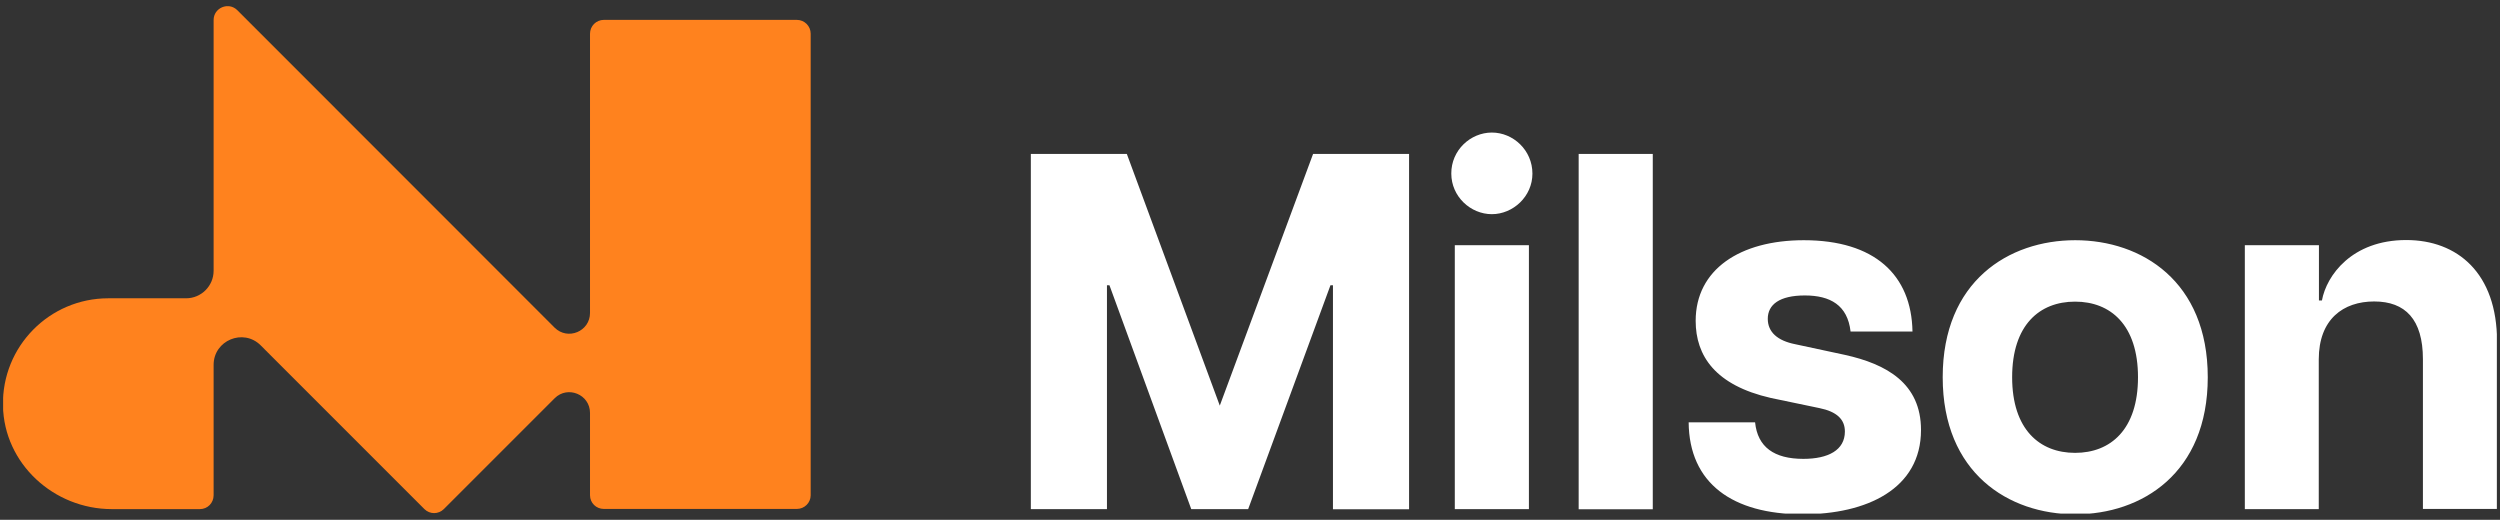 <svg width="202" height="42" viewBox="0 0 202 42" fill="none" xmlns="http://www.w3.org/2000/svg">
<rect x="0" y="0" width="202" height="42" fill="#333333" stroke="none"/>
<g clip-path="url(#clip0_844_1072)">
<path d="M83.292 12.436H91.047L98.559 32.774L106.098 12.436H113.853V41.149H107.703V23.05H107.501L100.852 41.136H96.253L89.644 23.05H89.442V41.136H83.292V12.436ZM83.292 12.436H91.047L98.559 32.774L106.098 12.436H113.853V41.149H107.703V23.05H107.501L100.852 41.136H96.253L89.644 23.05H89.442V41.136H83.292V12.436ZM120.542 10.71C122.269 10.71 123.82 12.139 123.82 14.027C123.82 15.875 122.255 17.305 120.542 17.305C118.816 17.305 117.265 15.875 117.265 14.027C117.252 12.139 118.816 10.71 120.542 10.71ZM117.548 19.813H123.536V41.136H117.548V19.813ZM127.556 12.436H133.544V41.149H127.556V12.436ZM136.443 34.123H141.811C142.013 36.132 143.362 37.076 145.709 37.076C147.718 37.076 149.067 36.375 149.067 34.864C149.067 33.88 148.406 33.26 147.017 32.976L143.079 32.154C138.601 31.129 137.01 28.755 137.01 25.923C137.01 21.782 140.584 19.409 145.749 19.409C151.454 19.409 154.448 22.2 154.529 26.786H149.526C149.283 24.655 147.88 23.873 145.83 23.873C143.78 23.873 142.836 24.614 142.836 25.761C142.836 26.826 143.618 27.528 145.048 27.811L149.067 28.674C152.425 29.416 155.217 30.967 155.217 34.743C155.217 39.504 150.834 41.554 145.655 41.554C139.977 41.554 136.484 39.045 136.443 34.123ZM156.97 30.481C156.97 22.726 162.298 19.409 167.679 19.409C173.047 19.409 178.387 22.726 178.387 30.481C178.387 38.236 173.06 41.554 167.679 41.554C162.298 41.554 156.97 38.223 156.97 30.481ZM167.665 36.591C170.538 36.591 172.75 34.703 172.75 30.481C172.75 26.26 170.538 24.372 167.665 24.372C164.793 24.372 162.581 26.26 162.581 30.481C162.581 34.703 164.806 36.591 167.665 36.591ZM191.834 24.358C189.339 24.358 187.356 25.788 187.356 29.038V41.136H181.382V19.813H187.37V24.277H187.612C187.977 22.268 190.027 19.395 194.423 19.395C198.564 19.395 201.76 22.066 201.76 27.595V41.122H195.772V29.025C195.772 25.801 194.342 24.358 191.834 24.358Z" fill="white"/>
<path d="M8.75 24.102C3.989 24.102 0.145 28 0.24 32.774C0.321 37.467 4.353 41.136 9.033 41.136H16.154C16.775 41.136 17.26 40.637 17.26 40.016V29.483C17.26 27.501 19.661 26.503 21.064 27.905L34.294 41.136C34.726 41.567 35.427 41.567 35.859 41.136L44.814 32.181C45.866 31.129 47.673 31.87 47.673 33.367V40.016C47.673 40.637 48.172 41.122 48.792 41.122H64.383C65.004 41.122 65.503 40.623 65.503 40.016V2.725C65.503 2.105 65.004 1.606 64.383 1.606H48.792C48.172 1.606 47.673 2.105 47.673 2.725V25.289C47.673 26.772 45.879 27.528 44.814 26.476L19.175 0.824C18.474 0.122 17.26 0.621 17.26 1.619V21.877C17.26 23.104 16.262 24.102 15.035 24.102H8.75Z" fill="#FF821E"/>
</g>
<defs>
<clipPath id="clip0_844_1072">
<rect width="201.493" height="41" fill="white" transform="translate(0.253 0.5)"/>
</clipPath>
</defs>
</svg>
